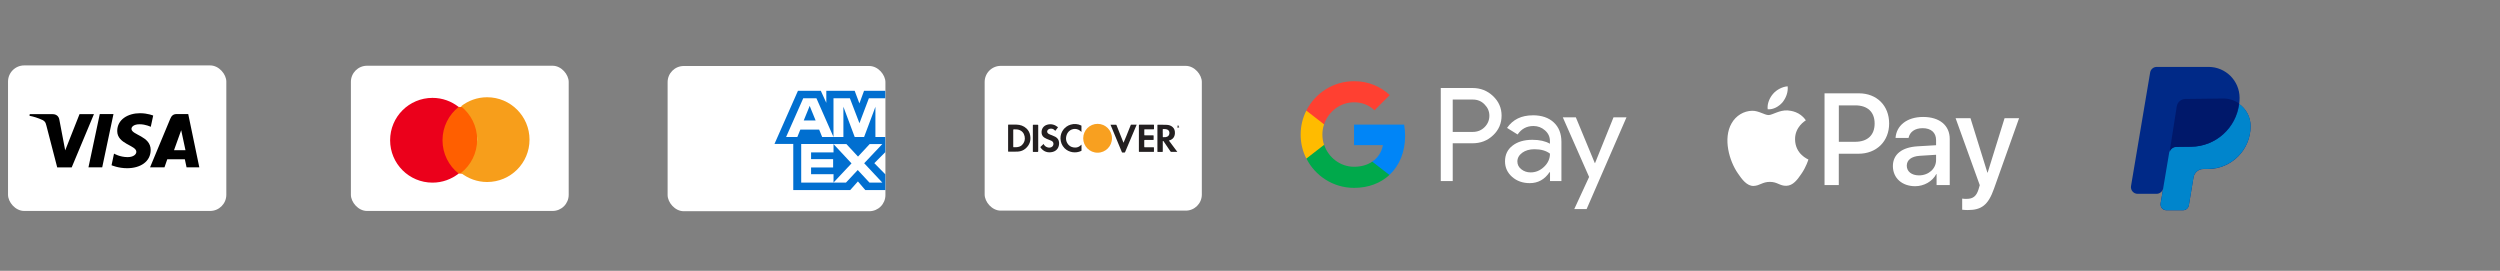 <svg viewBox="0 0 554.51 60.07" xmlns:xlink="http://www.w3.org/1999/xlink" xmlns="http://www.w3.org/2000/svg" id="Layer_4">
  <rect x="0" y="0" width="554.51" height="60.07" fill="#808080" stroke="none"/>
  <defs>
    <style>
      .cls-1 {
        fill: none;
      }

      .cls-2 {
        fill: #002987;
      }

      .cls-3 {
        fill: url(#linear-gradient-2);
      }

      .cls-4 {
        fill: #00a94b;
      }

      .cls-5 {
        fill: #ff4031;
      }

      .cls-6 {
        fill: url(#linear-gradient);
      }

      .cls-7 {
        fill: #f79e1b;
      }

      .cls-8 {
        fill: #231f20;
      }

      .cls-8, .cls-9 {
        fill-rule: evenodd;
      }

      .cls-10 {
        fill: #fb0;
      }

      .cls-9, .cls-11 {
        fill: #016fd0;
      }

      .cls-12 {
        fill: #fff;
      }

      .cls-13 {
        fill: #00186a;
      }

      .cls-14 {
        fill: #eb001b;
      }

      .cls-15 {
        fill: #ff5f00;
      }

      .cls-16 {
        fill: #0085cc;
      }

      .cls-17 {
        fill: #0085f7;
      }
    </style>
    <linearGradient gradientUnits="userSpaceOnUse" gradientTransform="translate(202.78 -1654.5)" y2="1674.43" x2="43.03" y1="1668.66" x1="40.35" id="linear-gradient">
      <stop stop-color="#e45e26" offset=".38"></stop>
      <stop stop-color="#f8a020" offset="1"></stop>
    </linearGradient>
    <linearGradient gradientUnits="userSpaceOnUse" gradientTransform="translate(202.78 -1654.5)" y2="1674.03" x2="43.48" y1="1668.53" x1="40.3" id="linear-gradient-2">
      <stop stop-color="#80391b" offset="0"></stop>
      <stop stop-opacity=".82" stop-color="#843b1b" offset=".11"></stop>
      <stop stop-opacity=".61" stop-color="#92401d" offset=".23"></stop>
      <stop stop-opacity=".39" stop-color="#a8481f" offset=".37"></stop>
      <stop stop-opacity=".17" stop-color="#c75323" offset=".5"></stop>
      <stop stop-opacity="0" stop-color="#e45e26" offset=".6"></stop>
      <stop stop-opacity="0" stop-color="#f8a020" offset="1"></stop>
    </linearGradient>
  </defs>
  <g>
    <rect ry="3.58" rx="3.58" height="32.21" width="48.31" y="14.64" x="148.08" class="cls-12"></rect>
    <path d="M196.37,38.66v3.5h-4.44l-1.64-1.92-1.71,1.92h-12.63v-10.23h-4.17l5.21-11.79h5.07l1.22,2.67v-2.67h6.29l1.05,2.8,1.03-2.8h4.71v1.66h-3.64l-1.65,4.36-.44,1.18-2.12-5.54h-3.64v8.59l-3.78-8.59h-2.93l-3.8,8.59h2.49l.67-1.65h4.17l.67,1.65h4.71v-6.72s.42,1.13.42,1.13l2.09,5.59h2.08l2.1-5.59.41-1.12v6.71h2.19v3.36l-2.43,2.44,2.43,2.47ZM177.71,40.5v-8.56h7.17v1.86h-4.98v1.5h4.89v1.85h-4.89v1.49h4.98v1.86h-7.17ZM195.7,40.5h-2.85l-2.6-2.79-2.61,2.79h-2.77l4-4.26-4-4.29h2.86l2.58,2.78,2.59-2.78h2.8l-4.02,4.26,4.02,4.29Z" class="cls-9"></path>
    <path d="M179.59,23.48l-.43,1.07-.89,2.17h2.64l-.89-2.17-.43-1.07Z" class="cls-11"></path>
  </g>
  <g>
    <g>
      <path d="M395.37,22.69c.76-.95,1.28-2.23,1.14-3.54-1.11.06-2.47.74-3.26,1.69-.71.82-1.33,2.15-1.17,3.4,1.25.11,2.5-.63,3.29-1.55" class="cls-12"></path>
      <path d="M396.5,24.49c-1.82-.11-3.36,1.03-4.23,1.03s-2.2-.98-3.63-.95c-1.87.03-3.61,1.09-4.56,2.77-1.95,3.37-.52,8.36,1.38,11.1.92,1.36,2.03,2.85,3.5,2.8,1.38-.05,1.93-.9,3.61-.9s2.17.9,3.63.87c1.52-.03,2.47-1.36,3.39-2.71,1.06-1.55,1.49-3.04,1.52-3.12-.03-.03-2.93-1.14-2.96-4.48-.03-2.79,2.28-4.12,2.39-4.21-1.3-1.93-3.34-2.14-4.04-2.2" class="cls-12"></path>
    </g>
    <g>
      <path d="M412.32,20.7c3.95,0,6.7,2.72,6.7,6.69s-2.81,6.71-6.8,6.71h-4.37v6.95h-3.16v-20.35h7.63ZM407.85,31.45h3.63c2.75,0,4.32-1.48,4.32-4.05s-1.57-4.03-4.3-4.03h-3.64v8.08h0Z" class="cls-12"></path>
      <path d="M419.85,36.84c0-2.6,1.99-4.19,5.52-4.39l4.06-.24v-1.14c0-1.65-1.11-2.64-2.98-2.64-1.76,0-2.86.85-3.13,2.17h-2.88c.17-2.68,2.45-4.66,6.12-4.66s5.9,1.9,5.9,4.88v10.23h-2.92v-2.44h-.07c-.86,1.65-2.74,2.69-4.68,2.69-2.91,0-4.94-1.81-4.94-4.47ZM429.43,35.5v-1.17l-3.65.23c-1.82.13-2.85.93-2.85,2.2s1.07,2.14,2.71,2.14c2.13,0,3.79-1.47,3.79-3.4Z" class="cls-12"></path>
      <path d="M435.22,46.52v-2.47c.23.06.73.06.99.06,1.41,0,2.17-.59,2.64-2.12,0-.03.27-.9.27-.92l-5.36-14.85h3.3l3.75,12.07h.06l3.75-12.07h3.22l-5.56,15.62c-1.27,3.6-2.74,4.75-5.81,4.75-.25,0-1.02-.03-1.24-.07Z" class="cls-12"></path>
    </g>
  </g>
  <g id="G_Pay_Lockup">
    <g id="Pay_Typeface">
      <path d="M322.22,31.8v8.36h-2.65v-20.64h7.03c1.78,0,3.3.59,4.55,1.78,1.27,1.19,1.91,2.64,1.91,4.35s-.64,3.21-1.91,4.38c-1.23,1.17-2.75,1.75-4.55,1.75h-4.38s0,.01,0,.01ZM322.22,22.06v7.2h4.44c1.05,0,1.93-.36,2.63-1.06.7-.7,1.06-1.56,1.06-2.53s-.36-1.8-1.06-2.5c-.69-.73-1.56-1.09-2.63-1.09h-4.44s0-.01,0-.01Z" class="cls-12" id="Letter_p"></path>
      <path d="M339.99,25.57c1.96,0,3.51.53,4.64,1.58,1.13,1.05,1.7,2.49,1.7,4.31v8.7h-2.53v-1.96h-.11c-1.09,1.62-2.56,2.42-4.38,2.42-1.56,0-2.86-.46-3.91-1.38-1.05-.93-1.58-2.07-1.58-3.45,0-1.46.55-2.63,1.66-3.48,1.11-.87,2.58-1.3,4.42-1.3,1.58,0,2.87.29,3.88.87v-.61c0-.93-.36-1.7-1.09-2.35s-1.59-.97-2.57-.97c-1.48,0-2.65.62-3.51,1.88l-2.34-1.46c1.29-1.87,3.19-2.79,5.71-2.79ZM336.56,35.82c0,.69.29,1.27.88,1.73.58.46,1.27.69,2.06.69,1.12,0,2.11-.41,2.98-1.24s1.31-1.8,1.31-2.92c-.83-.65-1.98-.98-3.45-.98-1.08,0-1.98.26-2.69.77-.73.54-1.09,1.19-1.09,1.95Z" class="cls-12" id="Letter_a"></path>
      <path d="M360.76,26.03l-8.84,20.34h-2.74l3.29-7.12-5.83-13.22h2.89l4.2,10.14h.06l4.09-10.14h2.89Z" class="cls-12" id="Letter_y"></path>
    </g>
    <path d="M311.45,27.63h-11.12v4.56h6.4c-.26,1.52-1.1,2.81-2.38,3.67h0s0,0,0,0l-.12,2.73,3.93.23s0,0,0,0h0c2.23-2.06,3.5-5.11,3.5-8.7,0-.87-.08-1.69-.22-2.49Z" class="cls-17"></path>
    <path d="M304.36,35.86s0,0,0,0c-1.06.72-2.43,1.13-4.02,1.13-3.09,0-5.71-2.08-6.65-4.89h0s0,0,0,0l-3.28-.52-.65,3.57c1.95,3.87,5.95,6.52,10.58,6.52,3.2,0,5.88-1.05,7.84-2.86,0,0,0,0,0,0l-3.81-2.96Z" class="cls-4"></path>
    <path d="M293.31,29.85c0-.79.13-1.55.37-2.26l-1.02-3.05h-2.91c-.81,1.6-1.26,3.4-1.26,5.32s.45,3.72,1.26,5.32h0s3.93-3.05,3.93-3.05c0,0,0,0,0,0-.24-.72-.37-1.48-.37-2.26Z" class="cls-10"></path>
    <path d="M300.33,18.01c-4.62,0-8.63,2.65-10.58,6.52l3.93,3.05c.94-2.8,3.56-4.89,6.65-4.89,1.75,0,3.31.6,4.54,1.78l3.38-3.38c-2.05-1.91-4.73-3.08-7.92-3.08Z" class="cls-5"></path>
  </g>
  <g>
    <rect ry="3.58" rx="3.58" height="32.21" width="48.31" y="14.58" x="77.83" class="cls-12"></rect>
    <path d="M97.61,23.72h8.22v14.78h-8.22v-14.78Z" class="cls-15"></path>
    <path d="M98.15,31.11c0-3,1.41-5.67,3.58-7.39-1.59-1.25-3.6-2.01-5.8-2.01-5.2,0-9.4,4.2-9.4,9.4s4.2,9.4,9.4,9.4c2.19,0,4.2-.76,5.8-2.01-2.17-1.7-3.58-4.39-3.58-7.39Z" class="cls-14"></path>
    <path d="M117.45,30.97c0,5.2-4.2,9.4-9.4,9.4-2.19,0-4.2-.76-5.8-2.01,2.19-1.72,3.58-4.39,3.58-7.39s-1.41-5.67-3.58-7.39c1.59-1.25,3.6-2.01,5.8-2.01,5.2,0,9.4,4.23,9.4,9.4Z" class="cls-7"></path>
  </g>
  <g>
    <rect ry="3.59" rx="3.59" height="32.28" width="48.42" y="14.51" x="1.78" class="cls-12"></rect>
    <path d="M31.06,25.11c-2.67,0-5.06,1.39-5.06,3.95,0,2.94,4.24,3.14,4.24,4.61,0,.62-.71,1.18-1.93,1.18-1.73,0-3.02-.78-3.02-.78l-.55,2.58s1.49.66,3.46.66c2.92,0,5.22-1.45,5.22-4.06,0-3.1-4.26-3.3-4.26-4.67,0-.49.58-1.02,1.8-1.02,1.37,0,2.48.57,2.48.57l.54-2.5s-1.21-.52-2.93-.52ZM6.6,25.3l-.06.38s1.12.21,2.14.62c1.3.47,1.4.75,1.62,1.6l2.39,9.23h3.21l4.94-11.82h-3.2l-3.18,8.04-1.3-6.81c-.12-.78-.72-1.22-1.46-1.22h-5.1ZM22.13,25.3l-2.51,11.82h3.05l2.5-11.82h-3.04ZM39.16,25.3c-.74,0-1.13.39-1.41,1.08l-4.47,10.74h3.2l.62-1.79h3.9l.38,1.79h2.83l-2.46-11.82h-2.57ZM40.19,28.88l.95,4.43h-2.54l1.59-4.43Z"></path>
  </g>
  <g>
    <path d="M496.67,23.05c.05-.44.08-.88.08-1.33,0-3.8-3.08-6.88-6.88-6.88h-11.5c-.72,0-1.34.52-1.46,1.24l-4.24,25.18c-.15.9.54,1.73,1.46,1.73h4.2c.72,0,1.35-.52,1.47-1.23,0,0,0-.04.02-.12h0l-.59,3.48c-.13.8.48,1.52,1.29,1.52h3.68c.64,0,1.18-.46,1.29-1.09l1.04-6.21c.18-1.07,1.11-1.85,2.19-1.85h.97c5.25,0,9.5-4.25,9.5-9.5,0-2.03-1-3.83-2.54-4.92Z" class="cls-2"></path>
    <path d="M496.67,23.05c-.66,5.35-5.22,9.49-10.75,9.49h-3.21c-.72,0-1.35.48-1.55,1.16l-1.92,11.4c-.13.8.48,1.52,1.29,1.52h3.68c.64,0,1.18-.46,1.29-1.09l1.04-6.21c.18-1.07,1.11-1.85,2.19-1.85h.97c5.25,0,9.5-4.25,9.5-9.5h0c0-2.03-1-3.83-2.54-4.92Z" class="cls-16"></path>
    <path d="M482.75,32.59l3.21-.04c5.53-.06,10.04-4.26,10.64-9.62-.99-.69-2.2-1.09-3.51-1.08l-8.37.1c-.95.01-1.76.71-1.91,1.65l-1.59,10.17c.19-.68.81-1.17,1.53-1.18Z" class="cls-13"></path>
  </g>
  <g>
    <rect ry="3.57" rx="3.57" height="32.11" width="48.17" y="14.61" x="218.4" class="cls-12"></rect>
    <rect ry="2.67" rx="2.67" height="30.33" width="46.39" y="15.57" x="219.39" class="cls-1"></rect>
    <g>
      <path d="M223.59,27.78c0-.1.01-.14.12-.14h1.73c.84.02,1.61.27,2.24.86.43.41.7.91.81,1.5.22,1.16-.11,2.15-1,2.93-.49.43-1.06.65-1.7.69-.7.06-1.41.01-2.11.02-.08,0-.08-.05-.08-.1v-5.81.03ZM224.76,32.56c0,.08.01.1.1.1.24,0,.47,0,.7-.02.43-.05.83-.17,1.14-.49.52-.52.72-1.17.57-1.89-.15-.73-.57-1.24-1.3-1.47-.35-.11-.73-.1-1.09-.1-.1,0-.14.02-.14.14v3.74h.01Z" class="cls-8"></path>
      <path d="M259.25,31.16c.64.84,1.25,1.68,1.89,2.53h-1.32c-.1,0-.16-.03-.22-.12-.49-.74-.99-1.48-1.49-2.2,0,0-.01-.02-.02-.03-.03-.07-.09-.07-.15-.06-.07.01-.03.07-.03.11v2.17c0,.12-.03.15-.15.14h-.93c-.08,0-.11-.01-.11-.1v-5.83c0-.07,0-.1.09-.1.67.01,1.34-.02,2.01.02.47.03.9.16,1.26.48.43.37.55.87.52,1.43-.05.81-.49,1.34-1.27,1.55-.02,0-.06.02-.09.03h.01ZM257.91,29.52v.8c0,.09.02.11.11.11.17,0,.35,0,.52-.02.51-.06.81-.35.84-.86.03-.41-.18-.73-.57-.85-.26-.08-.52-.08-.8-.08-.09,0-.11.02-.11.11v.8Z" class="cls-8"></path>
      <path d="M252.63,27.77c0-.09.02-.12.11-.12h3.11c.08,0,.11.01.11.1v.84c0,.08-.03.09-.1.09h-1.93c-.11,0-.14.03-.12.14v1.09c0,.09.02.11.11.11h1.85c.1,0,.11.03.11.11v.81c0,.08-.02.1-.1.1h-1.84c-.11,0-.14.03-.14.14v1.36c0,.09.02.12.11.12h1.93c.09,0,.11.02.11.11v.83c0,.07-.01.09-.09.09h-3.16c-.09,0-.09-.05-.09-.11v-5.81h0Z" class="cls-8"></path>
      <path d="M231.47,31.94c.16.3.36.53.68.67.33.15.67.19,1.01.05.32-.14.48-.39.5-.73.01-.34-.17-.56-.45-.7-.33-.17-.69-.26-1.03-.42-.33-.15-.65-.32-.89-.61-.14-.18-.22-.39-.25-.61-.12-.99.42-1.7,1.24-1.93.86-.24,1.64-.03,2.33.51.06.05.07.07.02.12-.18.22-.35.44-.51.67-.05.07-.07.05-.11,0-.19-.2-.41-.36-.68-.41-.35-.05-.69,0-.93.28-.22.26-.17.59.1.8.25.18.53.26.82.37.26.1.52.22.77.35.5.28.78.7.82,1.28.06.99-.45,1.82-1.43,2.07-1.03.26-2.05-.03-2.7-1.01-.02-.05-.03-.07,0-.1.24-.23.48-.45.72-.69v.05Z" class="cls-8"></path>
      <path d="M246.31,27.66h1.19c.08,0,.11.02.14.09.36.91,1.4,3.52,1.56,3.92.07-.08,1.11-2.7,1.6-3.93.02-.05.03-.09.1-.09h1.22c-.09.23-1.81,4.28-2.57,6.09-.03.07-.07.09-.14.09h-.45c-.07,0-.1-.02-.12-.08-.47-1.14-2.11-5.11-2.47-5.95-.02-.05-.03-.09-.06-.15h0Z" class="cls-8"></path>
      <path d="M239.89,29.28c-.23-.22-.43-.39-.69-.51-1-.47-2.2.03-2.59,1.1-.3.82-.19,1.6.4,2.26.4.44.93.6,1.51.6.47,0,.85-.19,1.19-.5.05-.05.1-.09.15-.14.05.02.02.06.02.09v1.18c0,.06,0,.09-.07.12-1.22.58-2.74.35-3.69-.61-.59-.6-.87-1.33-.9-2.16-.03-1.42.91-2.66,2.23-3.06.81-.24,1.59-.19,2.35.18.05.02.07.03.07.09v1.33h.02Z" class="cls-8"></path>
      <path d="M230.26,33.56c0,.1-.01.14-.12.14h-.95c-.08,0-.1-.02-.1-.1v-5.83c0-.09.03-.1.11-.1h.94c.1,0,.14.02.14.12v5.77h-.01Z" class="cls-8"></path>
      <path d="M261.4,28.13c.06.08.11.15.17.23h-.14c-.05-.07-.09-.14-.14-.2h-.01v.19s0,.01-.01.01h-.08v-.52h.18s.08.01.11.05.05.08.05.12c0,.07-.05.12-.11.14h-.02ZM261.28,27.98v.07h.05s.07-.03.08-.08c0-.03-.01-.07-.06-.08h-.07v.09Z" class="cls-8"></path>
      <g>
        <ellipse ry="3.2" rx="3.19" cy="30.67" cx="243.45" class="cls-6"></ellipse>
        <ellipse ry="3.2" rx="3.19" cy="30.67" cx="243.45" class="cls-3"></ellipse>
      </g>
    </g>
  </g>
</svg>